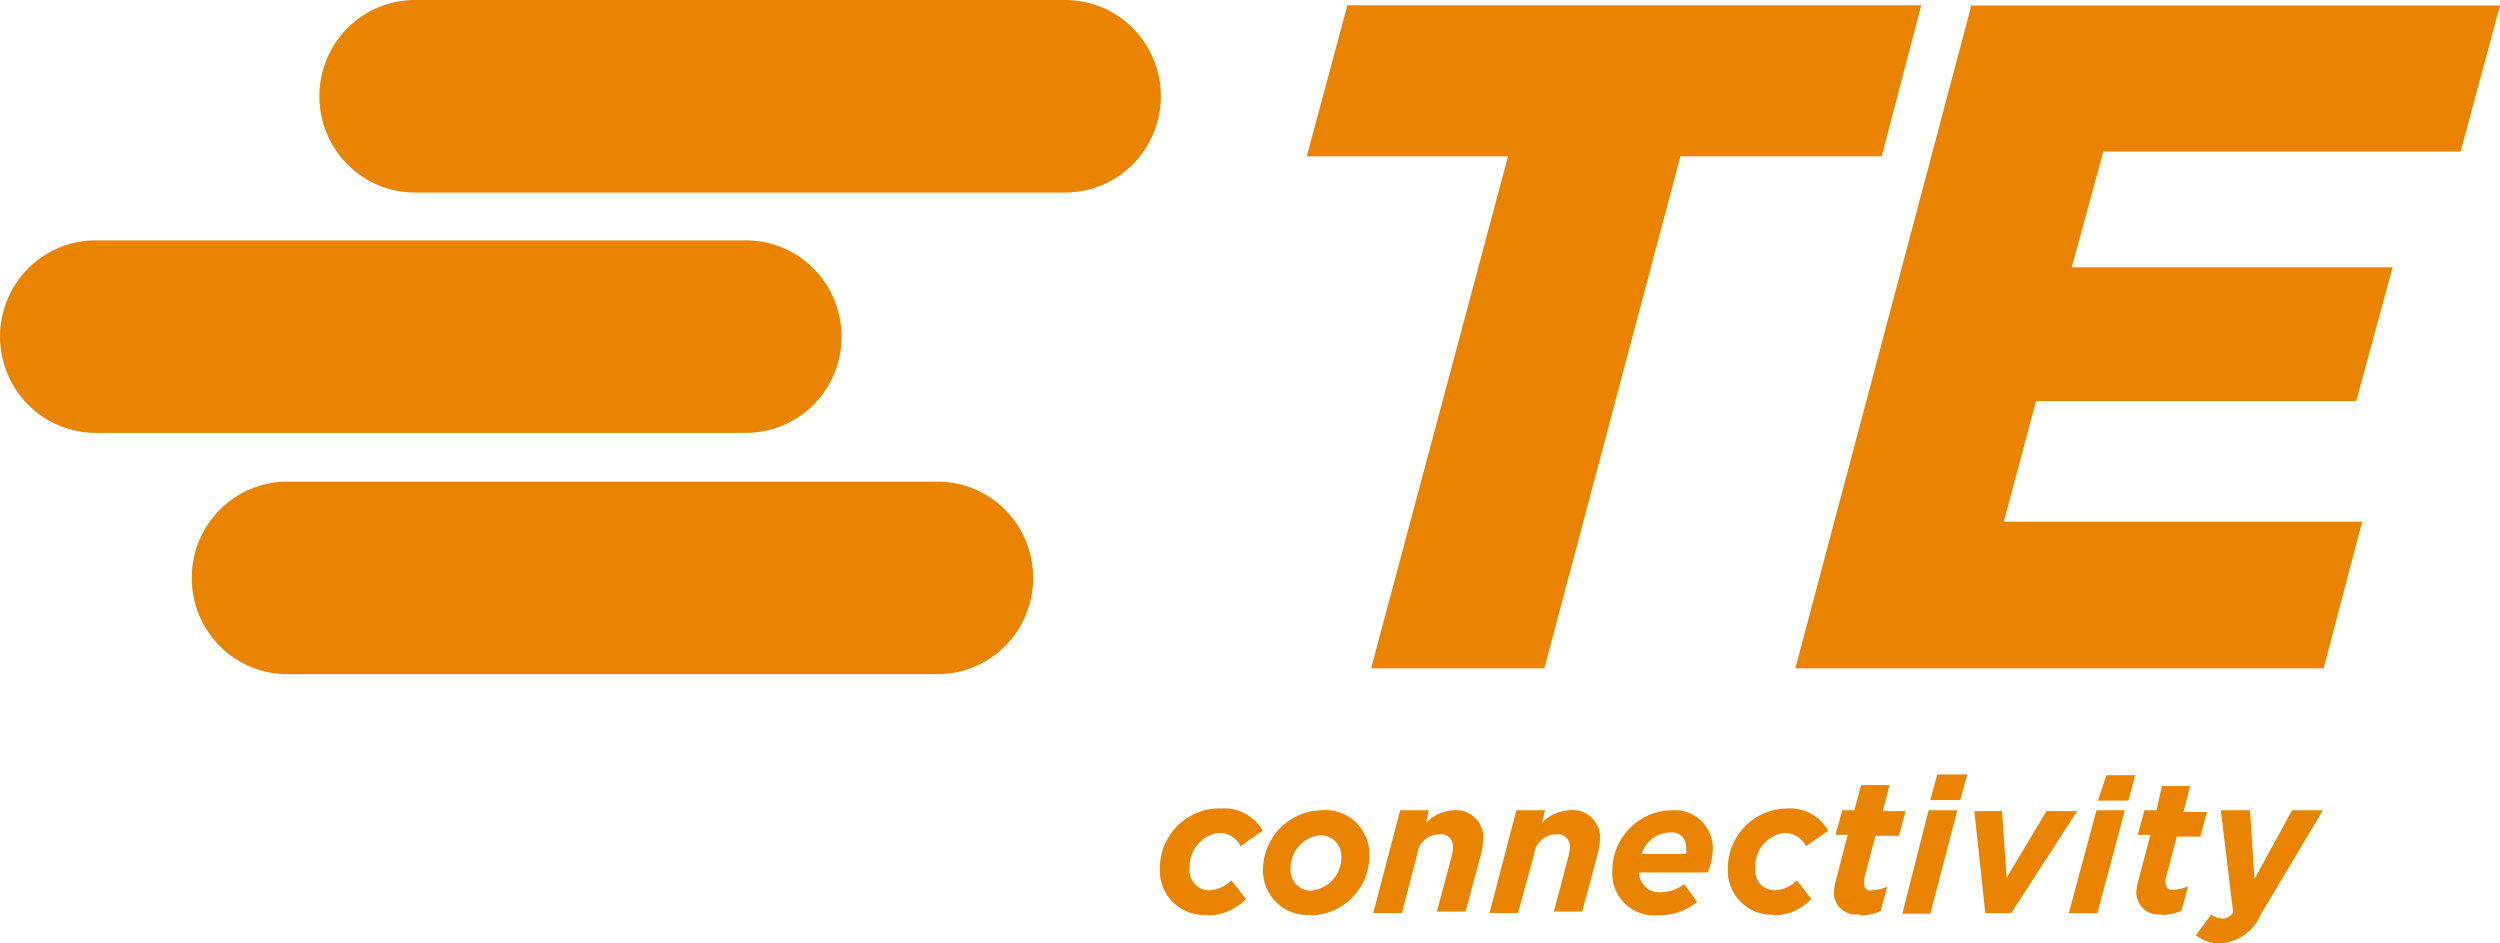 <svg width="53" height="20" viewBox="0 0 53 20" fill="none" xmlns="http://www.w3.org/2000/svg">
<g clip-path="url(#clip0_491_13538)">
<path d="M22.584 4.081H8.795C8.258 4.081 7.743 3.866 7.363 3.483C6.984 3.101 6.77 2.581 6.77 2.04C6.771 1.499 6.984 0.98 7.364 0.597C7.744 0.214 8.259 -0 8.796 2.47468e-07H22.585C23.122 -1.42256e-08 23.636 0.215 24.016 0.597C24.395 0.98 24.609 1.498 24.61 2.039C24.609 2.581 24.396 3.1 24.016 3.483C23.637 3.866 23.122 4.081 22.585 4.081L22.584 4.081ZM21.903 12.255C21.903 11.987 21.851 11.721 21.749 11.473C21.648 11.225 21.499 11 21.311 10.81C21.123 10.62 20.899 10.47 20.654 10.367C20.408 10.264 20.145 10.211 19.878 10.211H6.087C5.821 10.211 5.558 10.264 5.313 10.367C5.067 10.469 4.844 10.62 4.656 10.809C4.468 10.999 4.32 11.224 4.218 11.471C4.116 11.719 4.064 11.985 4.065 12.252C4.065 12.52 4.117 12.786 4.218 13.033C4.32 13.28 4.469 13.505 4.657 13.695C4.845 13.884 5.068 14.034 5.313 14.137C5.559 14.239 5.822 14.292 6.087 14.292H19.879C20.415 14.292 20.929 14.077 21.309 13.695C21.688 13.313 21.902 12.796 21.903 12.255ZM0 7.13C0 7.672 0.212 8.194 0.593 8.576C0.781 8.767 1.004 8.918 1.251 9.021C1.497 9.124 1.761 9.177 2.028 9.177H15.817C16.353 9.177 16.868 8.962 17.248 8.58C17.627 8.197 17.841 7.679 17.841 7.138C17.841 6.596 17.628 6.077 17.248 5.694C16.869 5.311 16.354 5.096 15.817 5.096H2.028C1.491 5.095 0.977 5.309 0.597 5.69C0.217 6.072 0.002 6.59 0 7.13H0ZM28.564 0.113L27.703 3.314H31.97L29.067 14.169H32.74L35.625 3.314H39.891L40.73 0.113H28.569H28.564ZM41.794 0.113L38.061 14.169H49.261L50.078 11.059H42.48L43.165 8.503H49.952L50.723 5.667H43.921L44.59 3.214H52.164L53 0.118H41.799L41.794 0.113ZM25.601 19.407C25.907 19.407 26.199 19.282 26.412 19.059L26.104 18.664C25.98 18.789 25.813 18.865 25.637 18.875C25.578 18.876 25.519 18.863 25.465 18.839C25.411 18.815 25.363 18.779 25.323 18.735C25.284 18.69 25.255 18.638 25.237 18.581C25.219 18.524 25.214 18.463 25.221 18.404C25.212 18.225 25.27 18.049 25.383 17.91C25.497 17.772 25.658 17.682 25.834 17.657C26.031 17.649 26.213 17.76 26.301 17.939L26.768 17.61C26.681 17.457 26.553 17.332 26.398 17.248C26.244 17.165 26.07 17.128 25.895 17.139C25.724 17.133 25.554 17.162 25.395 17.224C25.236 17.286 25.091 17.38 24.969 17.5C24.846 17.62 24.75 17.764 24.684 17.922C24.619 18.081 24.586 18.252 24.588 18.424C24.583 18.557 24.606 18.69 24.657 18.813C24.707 18.937 24.782 19.048 24.878 19.14C24.974 19.231 25.089 19.301 25.214 19.345C25.339 19.388 25.471 19.404 25.603 19.392L25.601 19.407ZM27.798 19.407C28.123 19.4 28.433 19.267 28.662 19.035C28.892 18.804 29.024 18.491 29.031 18.164C29.038 18.028 29.016 17.893 28.966 17.767C28.917 17.641 28.841 17.527 28.744 17.433C28.647 17.339 28.53 17.268 28.403 17.224C28.276 17.179 28.141 17.163 28.007 17.177C27.683 17.184 27.374 17.318 27.144 17.549C26.915 17.78 26.782 18.092 26.774 18.419C26.765 18.691 26.873 18.956 27.069 19.142C27.266 19.328 27.533 19.422 27.803 19.392L27.798 19.407ZM27.825 18.885C27.763 18.889 27.701 18.879 27.642 18.856C27.584 18.834 27.532 18.799 27.487 18.755C27.443 18.711 27.408 18.658 27.386 18.599C27.363 18.54 27.354 18.477 27.358 18.414C27.356 18.241 27.417 18.074 27.53 17.944C27.643 17.813 27.8 17.73 27.97 17.709C28.032 17.704 28.095 17.714 28.153 17.736C28.211 17.758 28.265 17.792 28.309 17.836C28.353 17.881 28.387 17.934 28.41 17.994C28.432 18.053 28.441 18.116 28.437 18.179C28.437 18.532 28.177 18.831 27.83 18.875L27.825 18.885ZM29.113 19.355H29.721L30.042 18.118C30.053 18.001 30.107 17.892 30.193 17.812C30.279 17.733 30.391 17.689 30.508 17.689C30.546 17.682 30.584 17.684 30.621 17.694C30.657 17.704 30.691 17.723 30.719 17.749C30.748 17.774 30.77 17.806 30.784 17.841C30.799 17.877 30.805 17.915 30.802 17.954C30.802 18.017 30.792 18.083 30.776 18.147L30.462 19.326H31.07L31.379 18.174C31.418 18.042 31.44 17.904 31.447 17.765C31.448 17.683 31.432 17.602 31.4 17.526C31.367 17.451 31.32 17.384 31.259 17.329C31.2 17.273 31.13 17.23 31.052 17.204C30.975 17.177 30.894 17.168 30.813 17.177C30.594 17.189 30.387 17.282 30.234 17.442L30.29 17.177H29.684L29.113 19.355ZM31.578 19.355H32.181L32.521 18.118C32.532 18 32.586 17.891 32.672 17.812C32.758 17.732 32.871 17.688 32.988 17.689C33.026 17.682 33.064 17.685 33.1 17.695C33.136 17.706 33.17 17.725 33.198 17.75C33.226 17.776 33.248 17.807 33.263 17.842C33.277 17.877 33.284 17.916 33.282 17.954C33.279 18.019 33.27 18.084 33.253 18.147L32.942 19.326H33.542L33.851 18.174C33.89 18.047 33.912 17.917 33.922 17.784C33.926 17.699 33.911 17.615 33.879 17.536C33.847 17.457 33.799 17.386 33.737 17.328C33.675 17.27 33.602 17.227 33.521 17.201C33.441 17.174 33.356 17.166 33.272 17.177C33.051 17.189 32.844 17.282 32.688 17.442L32.755 17.177H32.147L31.578 19.355ZM34.743 18.496H36.204C36.267 18.345 36.304 18.186 36.311 18.025C36.317 17.91 36.298 17.794 36.256 17.687C36.214 17.579 36.149 17.482 36.067 17.402C35.985 17.322 35.887 17.261 35.779 17.222C35.671 17.183 35.557 17.167 35.443 17.177C35.107 17.18 34.786 17.317 34.55 17.558C34.313 17.798 34.18 18.122 34.179 18.461C34.164 18.723 34.264 18.981 34.453 19.162C34.643 19.343 34.903 19.432 35.164 19.402C35.46 19.409 35.75 19.309 35.98 19.121L35.703 18.743C35.57 18.849 35.406 18.909 35.236 18.912C35.175 18.922 35.113 18.918 35.054 18.901C34.995 18.884 34.94 18.854 34.894 18.814C34.847 18.773 34.81 18.723 34.785 18.666C34.76 18.609 34.747 18.548 34.748 18.486L34.743 18.496ZM34.799 18.118C34.836 17.985 34.914 17.869 35.021 17.784C35.129 17.7 35.26 17.652 35.397 17.647C35.441 17.64 35.486 17.643 35.529 17.656C35.572 17.668 35.611 17.691 35.645 17.721C35.713 17.782 35.749 17.87 35.746 17.964C35.754 18.01 35.754 18.057 35.746 18.103H34.813L34.799 18.118ZM37.599 19.407C37.749 19.406 37.897 19.375 38.035 19.315C38.173 19.255 38.297 19.168 38.401 19.059L38.092 18.664C37.969 18.792 37.803 18.865 37.626 18.875C37.567 18.875 37.508 18.863 37.454 18.839C37.4 18.815 37.352 18.779 37.312 18.735C37.273 18.69 37.244 18.638 37.227 18.581C37.21 18.523 37.205 18.463 37.213 18.404C37.202 18.225 37.26 18.049 37.373 17.911C37.486 17.772 37.646 17.682 37.822 17.657C38.02 17.652 38.202 17.763 38.289 17.939L38.756 17.61C38.669 17.457 38.541 17.331 38.387 17.248C38.232 17.165 38.058 17.127 37.883 17.139C37.551 17.142 37.234 17.276 36.999 17.513C36.764 17.749 36.631 18.07 36.629 18.404C36.622 18.534 36.642 18.664 36.687 18.786C36.733 18.907 36.803 19.018 36.894 19.111C37.076 19.299 37.329 19.402 37.589 19.392L37.599 19.407ZM39.429 19.407C39.58 19.41 39.728 19.378 39.867 19.319L40.008 18.799C39.91 18.843 39.806 18.867 39.699 18.87C39.677 18.88 39.652 18.883 39.628 18.879C39.603 18.875 39.581 18.864 39.563 18.848C39.544 18.832 39.53 18.811 39.523 18.788C39.516 18.764 39.515 18.739 39.522 18.715C39.519 18.684 39.519 18.652 39.522 18.62L39.76 17.718H40.258L40.399 17.196H39.913L40.059 16.645H39.456L39.313 17.177H39.055L38.914 17.699H39.171L38.914 18.691C38.891 18.779 38.879 18.87 38.878 18.961C38.883 19.026 38.902 19.088 38.933 19.145C38.964 19.202 39.006 19.252 39.057 19.292C39.108 19.331 39.167 19.36 39.229 19.375C39.291 19.391 39.356 19.393 39.42 19.383L39.429 19.407ZM40.329 19.37H40.922L41.496 17.177H40.887L40.329 19.37ZM40.922 16.961H41.556L41.705 16.419H41.07L40.922 16.961ZM42.089 19.36H42.636L44.035 17.196H43.386L42.54 18.608L42.443 17.196H41.856L42.089 19.36ZM43.858 19.36H44.463L45.047 17.177H44.446L43.858 19.36ZM44.478 16.973H45.122L45.265 16.434H44.655L44.478 16.973ZM45.807 19.397C45.959 19.4 46.109 19.37 46.247 19.308L46.386 18.791C46.288 18.835 46.182 18.859 46.075 18.861C46.055 18.866 46.035 18.867 46.015 18.863C45.995 18.859 45.976 18.851 45.96 18.838C45.944 18.826 45.932 18.81 45.923 18.792C45.914 18.774 45.91 18.755 45.909 18.735C45.907 18.703 45.907 18.672 45.909 18.64L46.148 17.736H46.648L46.787 17.214H46.289L46.432 16.665H45.832L45.72 17.177H45.462L45.321 17.699H45.589L45.331 18.674C45.306 18.761 45.292 18.851 45.289 18.941C45.293 19.006 45.31 19.071 45.339 19.129C45.369 19.188 45.41 19.24 45.46 19.282C45.559 19.365 45.691 19.402 45.822 19.383L45.807 19.397ZM47.049 20C47.236 19.993 47.418 19.933 47.573 19.826C47.727 19.72 47.849 19.571 47.922 19.397L49.246 17.177H48.593L47.796 18.635L47.698 17.177H47.081L47.343 19.34C47.32 19.382 47.286 19.416 47.245 19.439C47.204 19.463 47.157 19.474 47.11 19.473C47.026 19.468 46.944 19.438 46.877 19.387L46.553 19.83C46.697 19.941 46.87 20 47.049 20Z" fill="#E98300"/>
</g>
<defs>
<clipPath id="clip0_491_13538">
<rect width="53" height="20" fill="white"/>
</clipPath>
</defs>
</svg>
